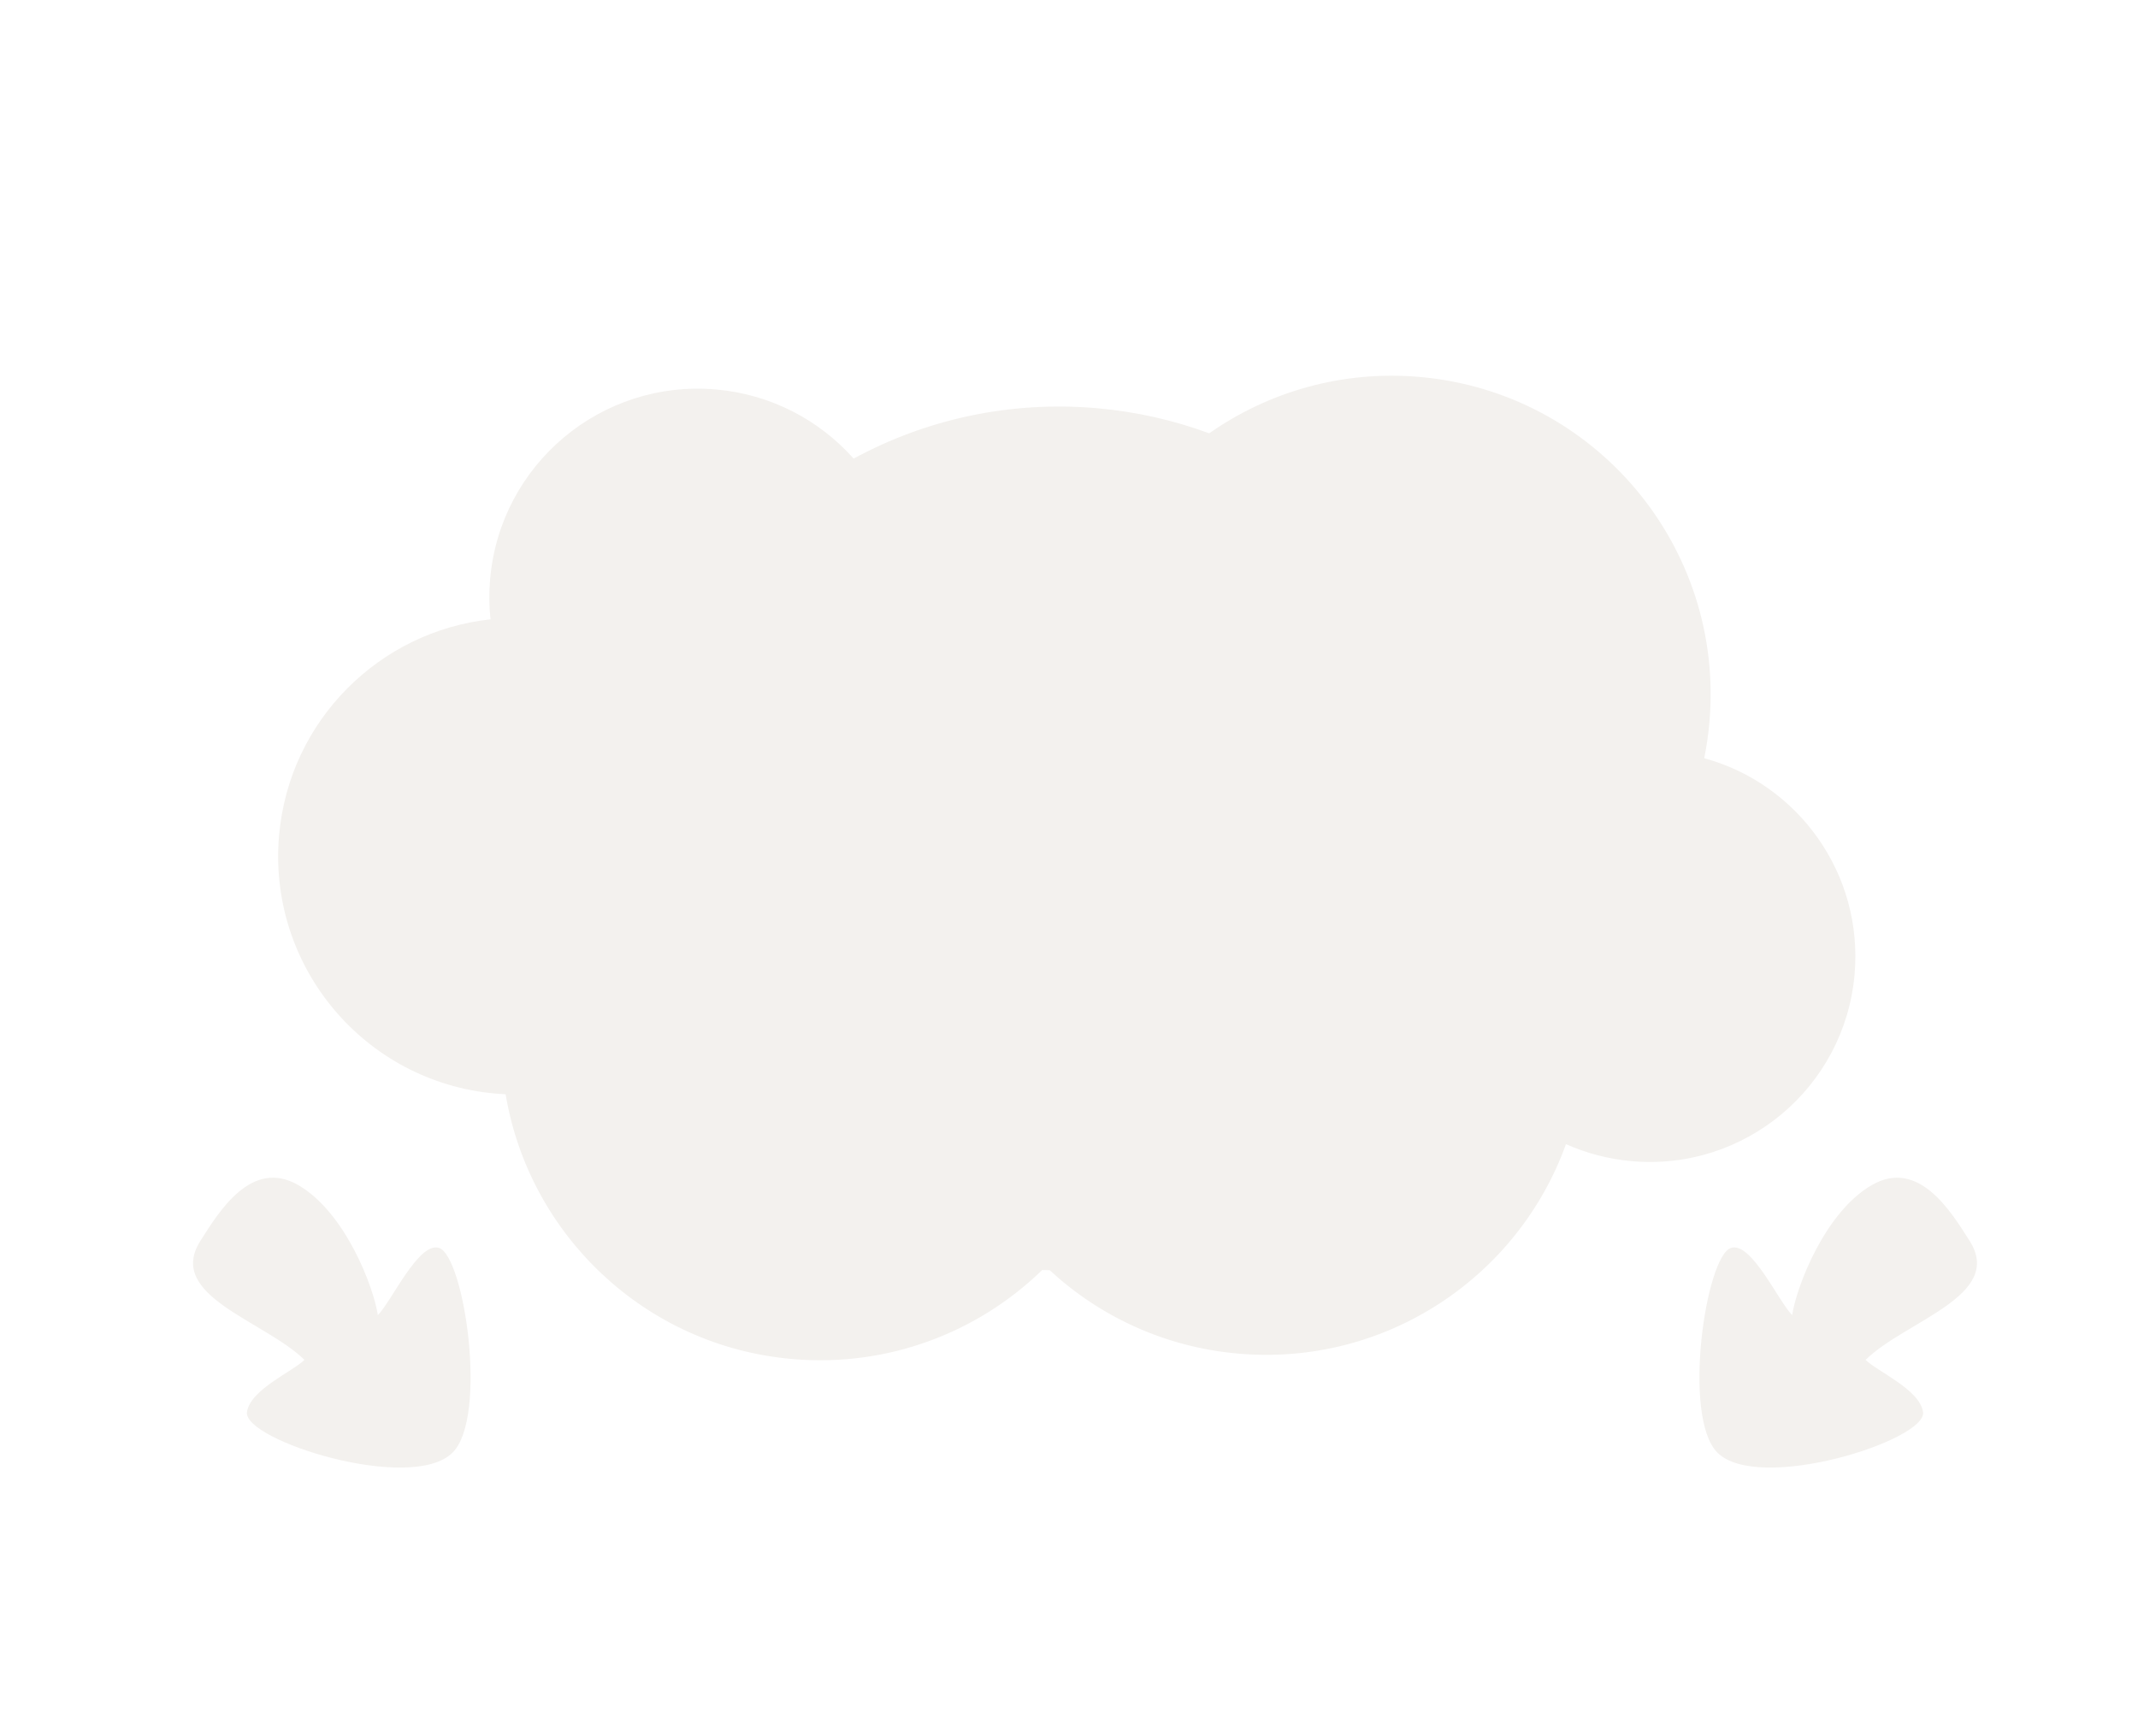 <?xml version="1.0" encoding="UTF-8"?> <svg xmlns="http://www.w3.org/2000/svg" width="643" height="522" viewBox="0 0 643 522" fill="none"> <g filter="url(#filter0_f_50_624)"> <path fill-rule="evenodd" clip-rule="evenodd" d="M451.379 238.289C451.862 235.908 452.217 233.475 452.436 230.998C455.601 195.206 429.152 163.626 393.36 160.46C377.483 159.056 362.434 163.48 350.327 171.962C343.139 169.306 335.483 167.551 327.482 166.843C309.573 165.259 292.442 169.147 277.74 177.124C270.782 169.299 260.941 164.011 249.688 163.016C226.273 160.946 205.613 178.249 203.542 201.664C203.294 204.469 203.324 207.235 203.61 209.934C181.009 212.387 162.536 230.504 160.458 254.012C158.091 280.772 177.866 304.384 204.627 306.75C205.32 306.811 206.011 306.858 206.7 306.89C211.465 335.426 234.99 358.268 265.149 360.935C284.778 362.67 303.141 355.499 316.244 342.764C316.756 342.785 317.267 342.801 317.777 342.813C327.982 352.254 341.278 358.51 356.197 359.83C386.286 362.49 413.399 344.223 423.155 317.07C427.297 318.92 431.811 320.125 436.582 320.547C459.663 322.588 480.028 305.532 482.069 282.451C483.885 261.918 470.587 243.534 451.379 238.289Z" fill="#AAA09B"></path> </g> <path fill-rule="evenodd" clip-rule="evenodd" d="M512.541 228.04C513.253 224.533 513.776 220.949 514.099 217.299C518.762 164.568 479.795 118.041 427.064 113.378C403.672 111.31 381.502 117.827 363.665 130.323C353.074 126.41 341.795 123.824 330.008 122.782C303.623 120.449 278.384 126.176 256.724 137.927C246.474 126.4 231.975 118.609 215.397 117.143C180.9 114.093 150.462 139.585 147.411 174.082C147.046 178.215 147.09 182.29 147.51 186.266C114.214 189.88 86.999 216.572 83.936 251.204C80.45 290.629 109.584 325.416 149.009 328.902C150.03 328.992 151.049 329.061 152.064 329.108C159.084 371.149 193.743 404.801 238.174 408.73C267.093 411.287 294.146 400.722 313.451 381.96C314.205 381.991 314.958 382.015 315.71 382.032C330.744 395.941 350.333 405.159 372.313 407.102C416.642 411.022 456.586 384.109 470.96 344.105C477.061 346.831 483.712 348.607 490.742 349.229C524.746 352.235 554.749 327.107 557.756 293.103C560.431 262.853 540.839 235.768 512.541 228.04Z" fill="#F3F1EE"></path> <path d="M89.727 356.44C75.559 348.244 65.76 364.58 60.26 373.22C49.765 389.752 79.619 397.235 91.555 408.99C88.139 412.434 75.25 417.904 74.273 424.686C73.053 433.163 123.796 449.255 136.14 436.859C146.795 426.159 139.633 377.643 131.992 375.301C125.878 373.428 117.733 391.472 113.638 395.527C112.393 387.18 103.894 364.637 89.727 356.44Z" fill="#F3F1EE"></path> <path d="M562.904 356.44C577.071 348.244 586.87 364.58 592.37 373.22C602.865 389.752 573.012 397.235 561.075 408.99C564.491 412.434 577.38 417.904 578.357 424.686C579.578 433.163 528.834 449.255 516.49 436.859C505.835 426.159 512.997 377.643 520.639 375.301C526.752 373.428 534.898 391.472 538.993 395.527C540.237 387.18 548.736 364.637 562.904 356.44Z" fill="#F3F1EE"></path> <defs> <filter id="filter0_f_50_624" x="0.266" y="0.204" width="641.969" height="520.988" filterUnits="userSpaceOnUse" color-interpolation-filters="sRGB"> <feFlood flood-opacity="0" result="BackgroundImageFix"></feFlood> <feBlend mode="normal" in="SourceGraphic" in2="BackgroundImageFix" result="shape"></feBlend> <feGaussianBlur stdDeviation="80" result="effect1_foregroundBlur_50_624"></feGaussianBlur> </filter> </defs> </svg> 